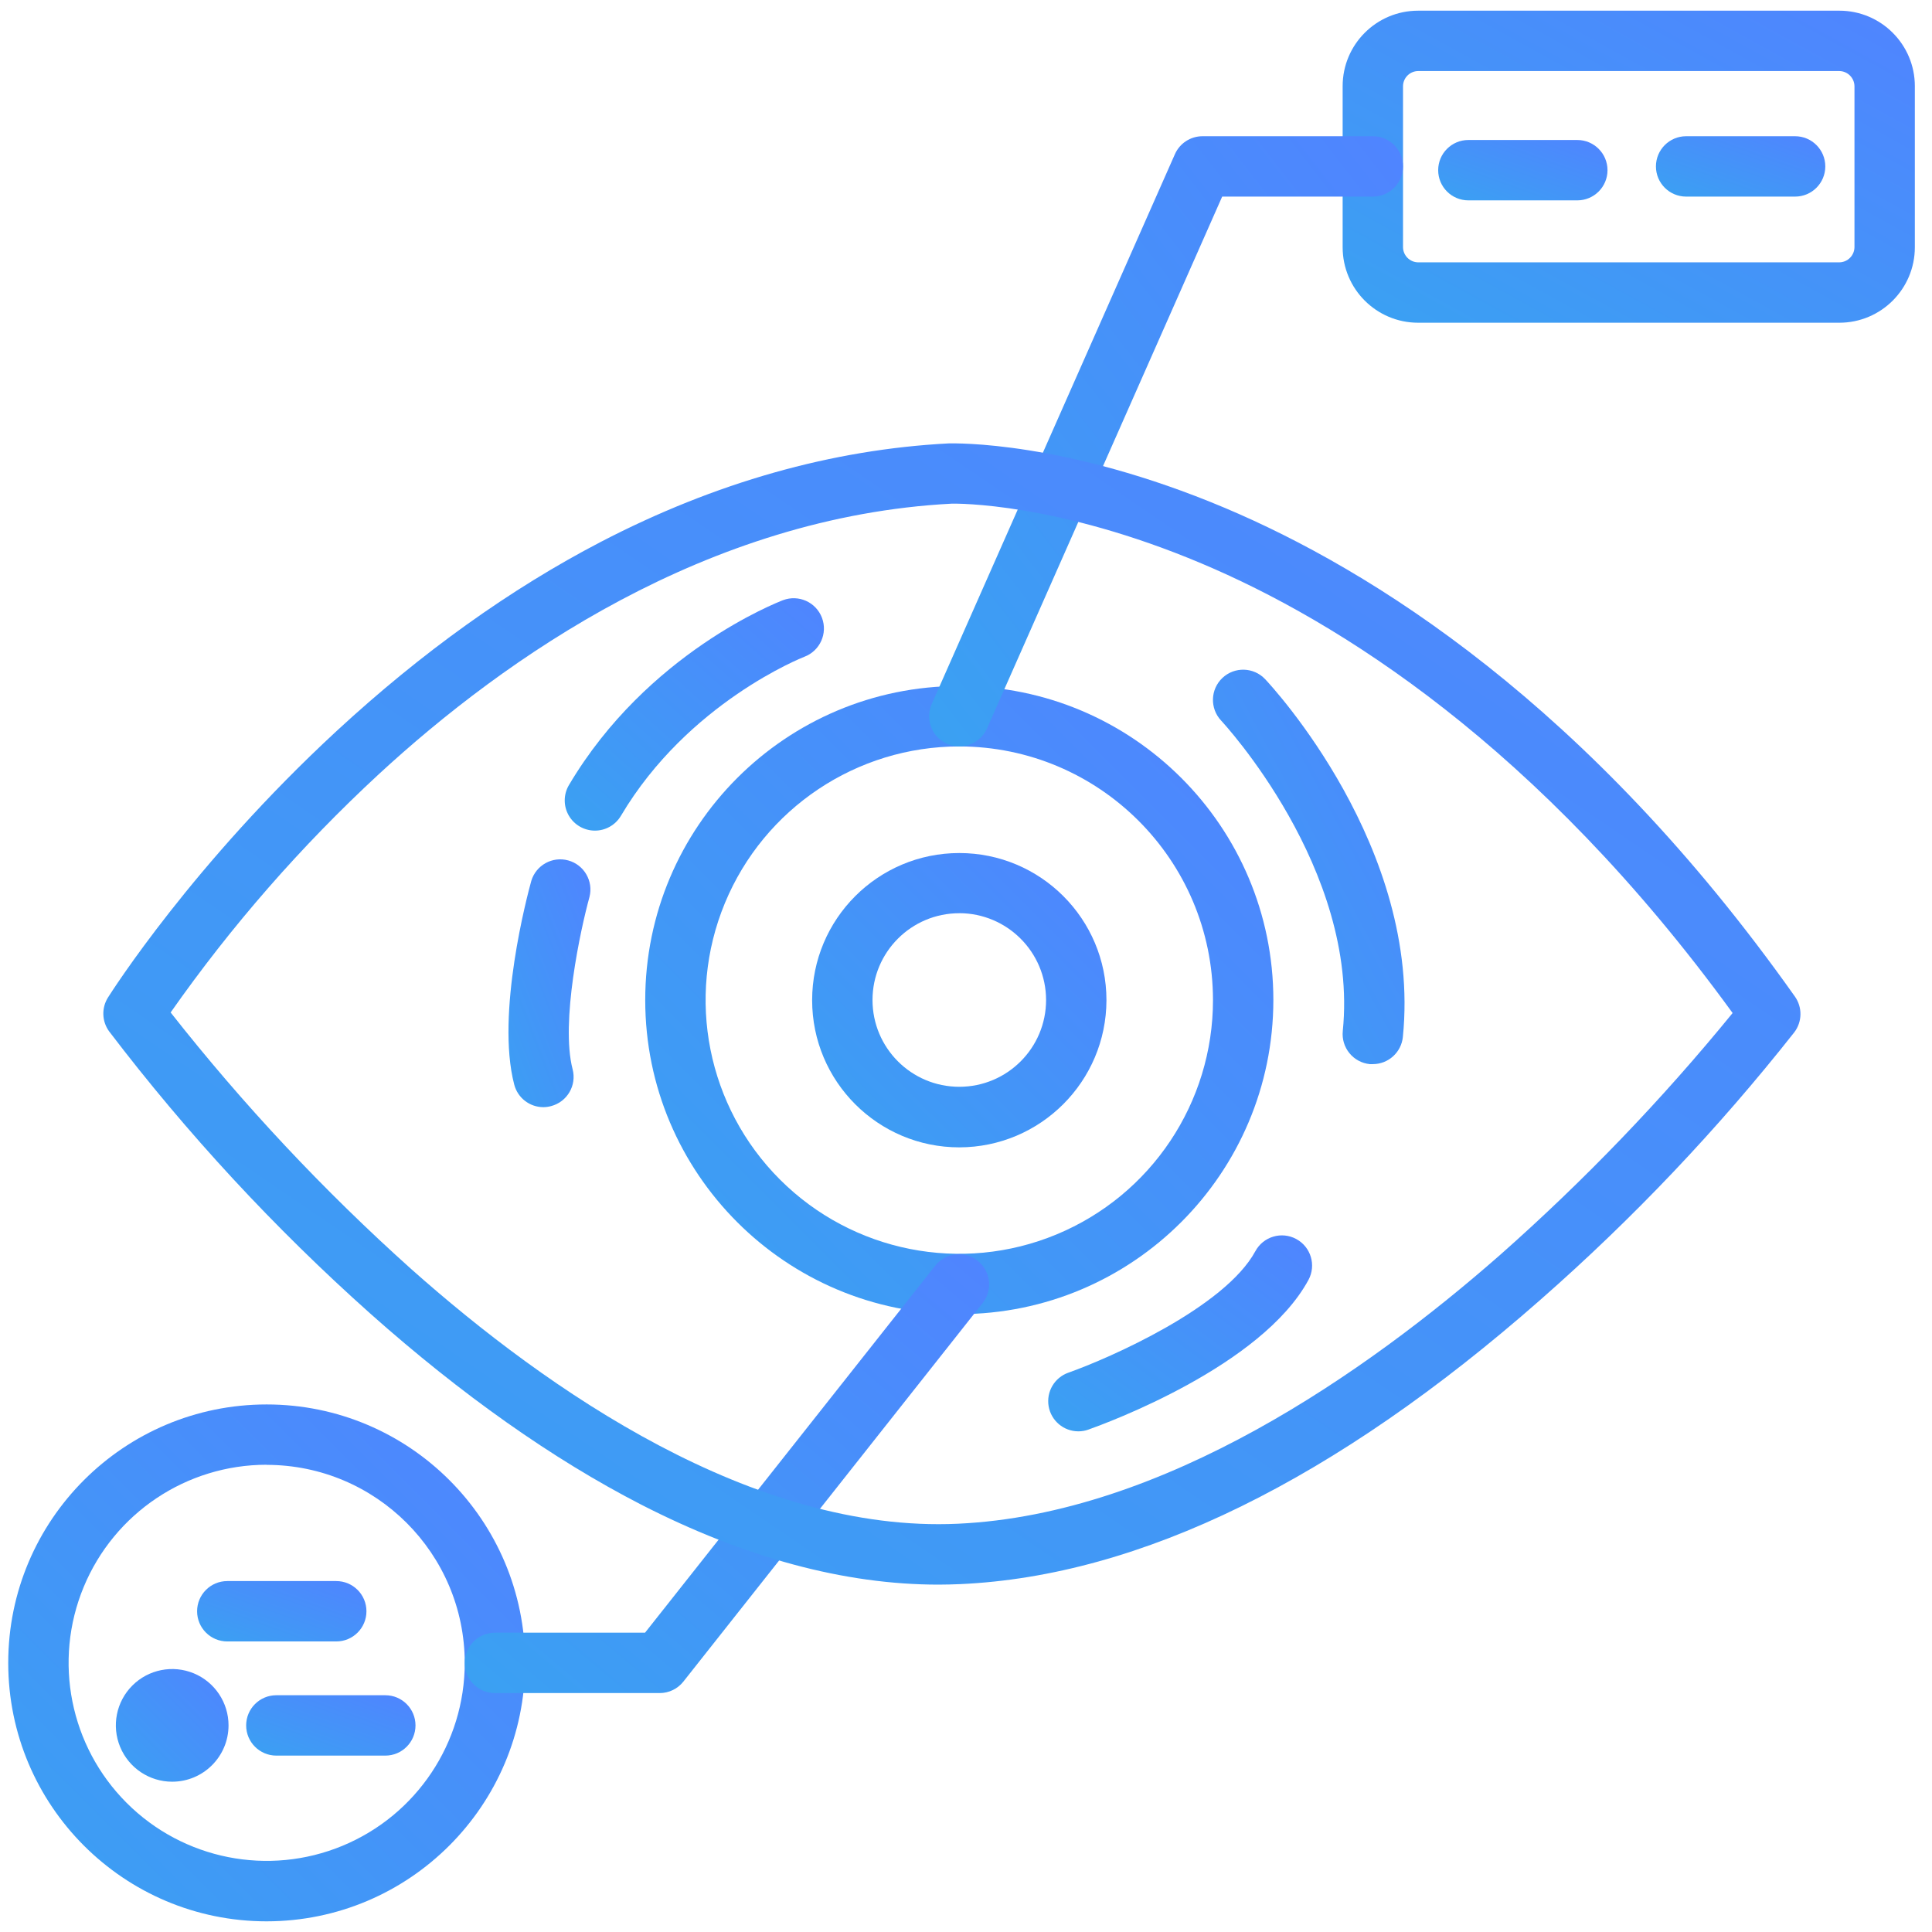 <?xml version="1.0" encoding="UTF-8"?>
<svg width="100px" height="100px" viewBox="0 0 100 100" version="1.1" xmlns="http://www.w3.org/2000/svg" xmlns:xlink="http://www.w3.org/1999/xlink">
    <!-- Generator: Sketch 52.6 (67491) - http://www.bohemiancoding.com/sketch -->
    <title>a-16 copy 2</title>
    <desc>Created with Sketch.</desc>
    <defs>
        <linearGradient x1="0%" y1="100%" x2="99.93%" y2="0.068%" id="linearGradient-1">
            <stop stop-color="#3AA1F2" offset="0%"></stop>
            <stop stop-color="#5084FF" offset="99.995%"></stop>
        </linearGradient>
        <linearGradient x1="0%" y1="100%" x2="99.939%" y2="0.059%" id="linearGradient-2">
            <stop stop-color="#3AA1F2" offset="0%"></stop>
            <stop stop-color="#5084FF" offset="99.995%"></stop>
        </linearGradient>
    </defs>
    <g id="Desktop" stroke="none" stroke-width="1" fill="none" fill-rule="evenodd">
        <g id="PROGETTI-Copy-3" transform="translate(-1257, -1199)">
            <g id="a-10" transform="translate(1257, 1199)">
                <g id="Group" transform="translate(-0, -0)">
                    <g id="a">
                        <g id="Livello_2" transform="translate(0.391, 0.391)">
                            <path d="M49.262,58.996 C45.055,58.996 41.645,55.586 41.645,51.379 C41.645,47.172 45.055,43.762 49.262,43.762 C53.469,43.762 56.879,47.172 56.879,51.379 C56.871,55.583 53.465,58.989 49.262,58.996 Z M49.262,46.877 C46.781,46.877 44.77,48.888 44.77,51.369 C44.77,53.85 46.781,55.861 49.262,55.861 C51.743,55.861 53.754,53.85 53.754,51.369 C53.75,48.89 51.741,46.88 49.262,46.875 L49.262,46.877 Z" id="Shape" fill="url(#linearGradient-1)" fill-rule="nonzero"></path>
                            <path d="M13.412,99.057 C6.024,99.057 0.035,93.068 0.035,85.68 C0.035,78.292 6.024,72.303 13.412,72.303 C20.8,72.303 26.789,78.292 26.789,85.68 C26.782,93.064 20.797,99.049 13.412,99.057 Z M13.412,75.424 C9.265,75.424 5.527,77.922 3.94,81.753 C2.354,85.584 3.231,89.994 6.164,92.926 C9.096,95.858 13.506,96.734 17.337,95.147 C21.168,93.559 23.665,89.821 23.664,85.674 C23.654,80.017 19.069,75.435 13.412,75.43 L13.412,75.424 Z" id="Shape" fill="url(#linearGradient-2)" fill-rule="nonzero"></path>
                            <path d="M49.262,67.629 C40.285,67.629 33.007,60.352 33.006,51.375 C33.005,42.398 40.281,35.119 49.258,35.117 C58.235,35.115 65.514,42.39 65.518,51.367 C65.512,60.344 58.238,67.62 49.262,67.629 Z M49.262,38.244 C43.95,38.244 39.162,41.444 37.13,46.352 C35.098,51.259 36.223,56.908 39.98,60.663 C43.737,64.417 49.386,65.539 54.292,63.504 C59.199,61.469 62.396,56.679 62.393,51.367 C62.381,44.121 56.508,38.252 49.262,38.244 Z" id="Shape" fill="url(#linearGradient-2)" fill-rule="nonzero"></path>
                            <path d="M94.814,16.313 L73.01,16.313 C70.852,16.313 69.104,14.564 69.104,12.406 L69.104,4.068 C69.104,1.911 70.852,0.162 73.01,0.162 L94.814,0.162 C96.972,0.162 98.721,1.911 98.721,4.068 L98.721,12.406 C98.721,14.564 96.972,16.313 94.814,16.313 Z M73.01,3.287 C72.58,3.292 72.234,3.639 72.229,4.068 L72.229,12.406 C72.235,12.835 72.581,13.181 73.01,13.188 L94.814,13.188 C95.243,13.181 95.589,12.835 95.596,12.406 L95.596,4.068 C95.589,3.64 95.243,3.293 94.814,3.287 L73.01,3.287 Z" id="Shape" fill="url(#linearGradient-2)" fill-rule="nonzero"></path>
                            <path d="M81.25,9.98 L75.611,9.98 C74.748,9.98 74.049,9.281 74.049,8.418 C74.049,7.555 74.748,6.855 75.611,6.855 L81.25,6.855 C82.113,6.855 82.813,7.555 82.813,8.418 C82.813,9.281 82.113,9.98 81.25,9.98 Z" id="Path" fill="url(#linearGradient-2)"></path>
                            <path d="M17.014,84.57 L11.373,84.57 C10.51,84.57 9.811,83.871 9.811,83.008 C9.811,82.145 10.51,81.445 11.373,81.445 L17.014,81.445 C17.877,81.445 18.576,82.145 18.576,83.008 C18.576,83.871 17.877,84.57 17.014,84.57 Z" id="Path" fill="url(#linearGradient-2)"></path>
                            <path d="M19.553,90.479 L13.912,90.479 C13.049,90.479 12.35,89.779 12.35,88.916 C12.35,88.053 13.049,87.354 13.912,87.354 L19.553,87.354 C20.416,87.354 21.115,88.053 21.115,88.916 C21.115,89.779 20.416,90.479 19.553,90.479 Z" id="Path" fill="url(#linearGradient-2)"></path>
                            <path d="M92.523,9.785 L86.883,9.785 C86.02,9.785 85.32,9.086 85.32,8.223 C85.32,7.36 86.02,6.66 86.883,6.66 L92.523,6.66 C93.386,6.66 94.086,7.36 94.086,8.223 C94.086,9.086 93.386,9.785 92.523,9.785 Z" id="Path" fill="url(#linearGradient-2)"></path>
                            <circle id="Oval" fill="url(#linearGradient-1)" cx="8.523" cy="88.916" r="2.133"></circle>
                            <path d="M8.523,91.83 C7.344,91.831 6.28,91.121 5.828,90.031 C5.376,88.941 5.625,87.686 6.46,86.852 C7.294,86.018 8.548,85.769 9.638,86.22 C10.728,86.672 11.438,87.736 11.438,88.916 C11.435,90.525 10.132,91.828 8.523,91.83 Z" id="Shape" fill="url(#linearGradient-1)" fill-rule="nonzero"></path>
                            <path d="M49.262,38.244 C48.734,38.244 48.242,37.976 47.954,37.534 C47.666,37.092 47.621,36.534 47.834,36.051 L60.422,7.59 C60.672,7.024 61.233,6.66 61.852,6.66 L70.666,6.66 C71.529,6.66 72.229,7.36 72.229,8.223 C72.229,9.086 71.529,9.785 70.666,9.785 L62.869,9.785 L50.691,37.324 C50.438,37.886 49.878,38.246 49.262,38.244 Z" id="Path" fill="url(#linearGradient-2)"></path>
                            <path d="M33.752,87.242 L25.227,87.242 C24.364,87.242 23.664,86.543 23.664,85.68 C23.664,84.817 24.364,84.117 25.227,84.117 L32.996,84.117 L48.035,65.098 C48.576,64.44 49.543,64.336 50.211,64.864 C50.879,65.392 51.002,66.357 50.486,67.035 L34.979,86.65 C34.682,87.025 34.23,87.243 33.752,87.242 Z" id="Path" fill="url(#linearGradient-2)"></path>
                            <path d="M30.4,42.602 C29.84,42.601 29.322,42.3 29.044,41.813 C28.767,41.326 28.771,40.727 29.057,40.244 C33.113,33.393 39.852,30.787 40.137,30.674 C40.946,30.369 41.849,30.777 42.154,31.586 C42.46,32.395 42.051,33.298 41.242,33.604 C41.166,33.633 35.223,35.967 31.746,41.838 C31.464,42.312 30.952,42.603 30.4,42.602 Z" id="Path" fill="url(#linearGradient-2)"></path>
                            <path d="M27.734,56.916 C27.023,56.915 26.402,56.433 26.225,55.744 C25.266,52.068 26.916,45.9 27.107,45.209 C27.349,44.391 28.201,43.918 29.022,44.145 C29.844,44.372 30.332,45.216 30.119,46.041 C29.662,47.697 28.613,52.527 29.248,54.955 C29.466,55.79 28.966,56.643 28.131,56.861 C28.002,56.897 27.868,56.915 27.734,56.916 Z" id="Path" fill="url(#linearGradient-2)"></path>
                            <path d="M70.668,54.688 C70.615,54.69 70.561,54.69 70.508,54.688 C70.095,54.646 69.717,54.442 69.455,54.12 C69.193,53.799 69.069,53.387 69.111,52.975 C69.959,44.59 62.889,36.986 62.818,36.91 C62.225,36.282 62.253,35.292 62.881,34.699 C63.509,34.106 64.499,34.134 65.092,34.762 C65.424,35.113 73.209,43.494 72.221,53.283 C72.14,54.08 71.469,54.687 70.668,54.688 Z" id="Path" fill="url(#linearGradient-2)"></path>
                            <path d="M55.424,73.695 C54.664,73.694 54.015,73.146 53.886,72.396 C53.758,71.647 54.188,70.914 54.904,70.66 C57.063,69.895 63.012,67.275 64.586,64.371 C64.997,63.612 65.945,63.33 66.704,63.741 C67.463,64.152 67.745,65.101 67.334,65.859 C64.904,70.34 56.854,73.281 55.943,73.605 C55.777,73.665 55.601,73.695 55.424,73.695 Z" id="Path" fill="url(#linearGradient-2)"></path>
                            <path d="M48.186,81.629 C43.324,81.629 38.148,80.234 32.779,77.479 C28.225,75.135 23.512,71.814 18.771,67.596 C13.812,63.172 9.287,58.283 5.26,52.996 C4.88,52.478 4.856,51.781 5.199,51.238 C5.375,50.961 9.588,44.326 17.037,37.441 C21.426,33.387 26.021,30.094 30.709,27.656 C36.617,24.586 42.678,22.871 48.721,22.559 L48.75,22.559 C48.99,22.559 54.715,22.402 63.008,25.898 C70.555,29.084 81.803,36.055 92.514,51.191 C92.907,51.747 92.895,52.494 92.484,53.037 C88.539,58.037 84.146,62.667 79.359,66.869 C68.732,76.219 58.629,81.176 49.328,81.602 C48.951,81.618 48.57,81.628 48.186,81.629 Z M8.441,52.014 C12.199,56.793 16.365,61.237 20.893,65.295 C27.957,71.576 38.598,78.967 49.189,78.477 C59.852,77.986 70.338,70.637 77.258,64.559 C81.601,60.72 85.625,56.534 89.289,52.043 C79.213,38.176 68.814,31.73 61.799,28.773 C54.299,25.609 49.135,25.674 48.873,25.678 C36.195,26.34 25.75,33.656 19.217,39.68 C15.197,43.397 11.585,47.531 8.441,52.014 Z" id="Shape" fill="url(#linearGradient-2)" fill-rule="nonzero"></path>
                        </g>
                    </g>
                </g>
            </g>
        </g>
    </g>
</svg>